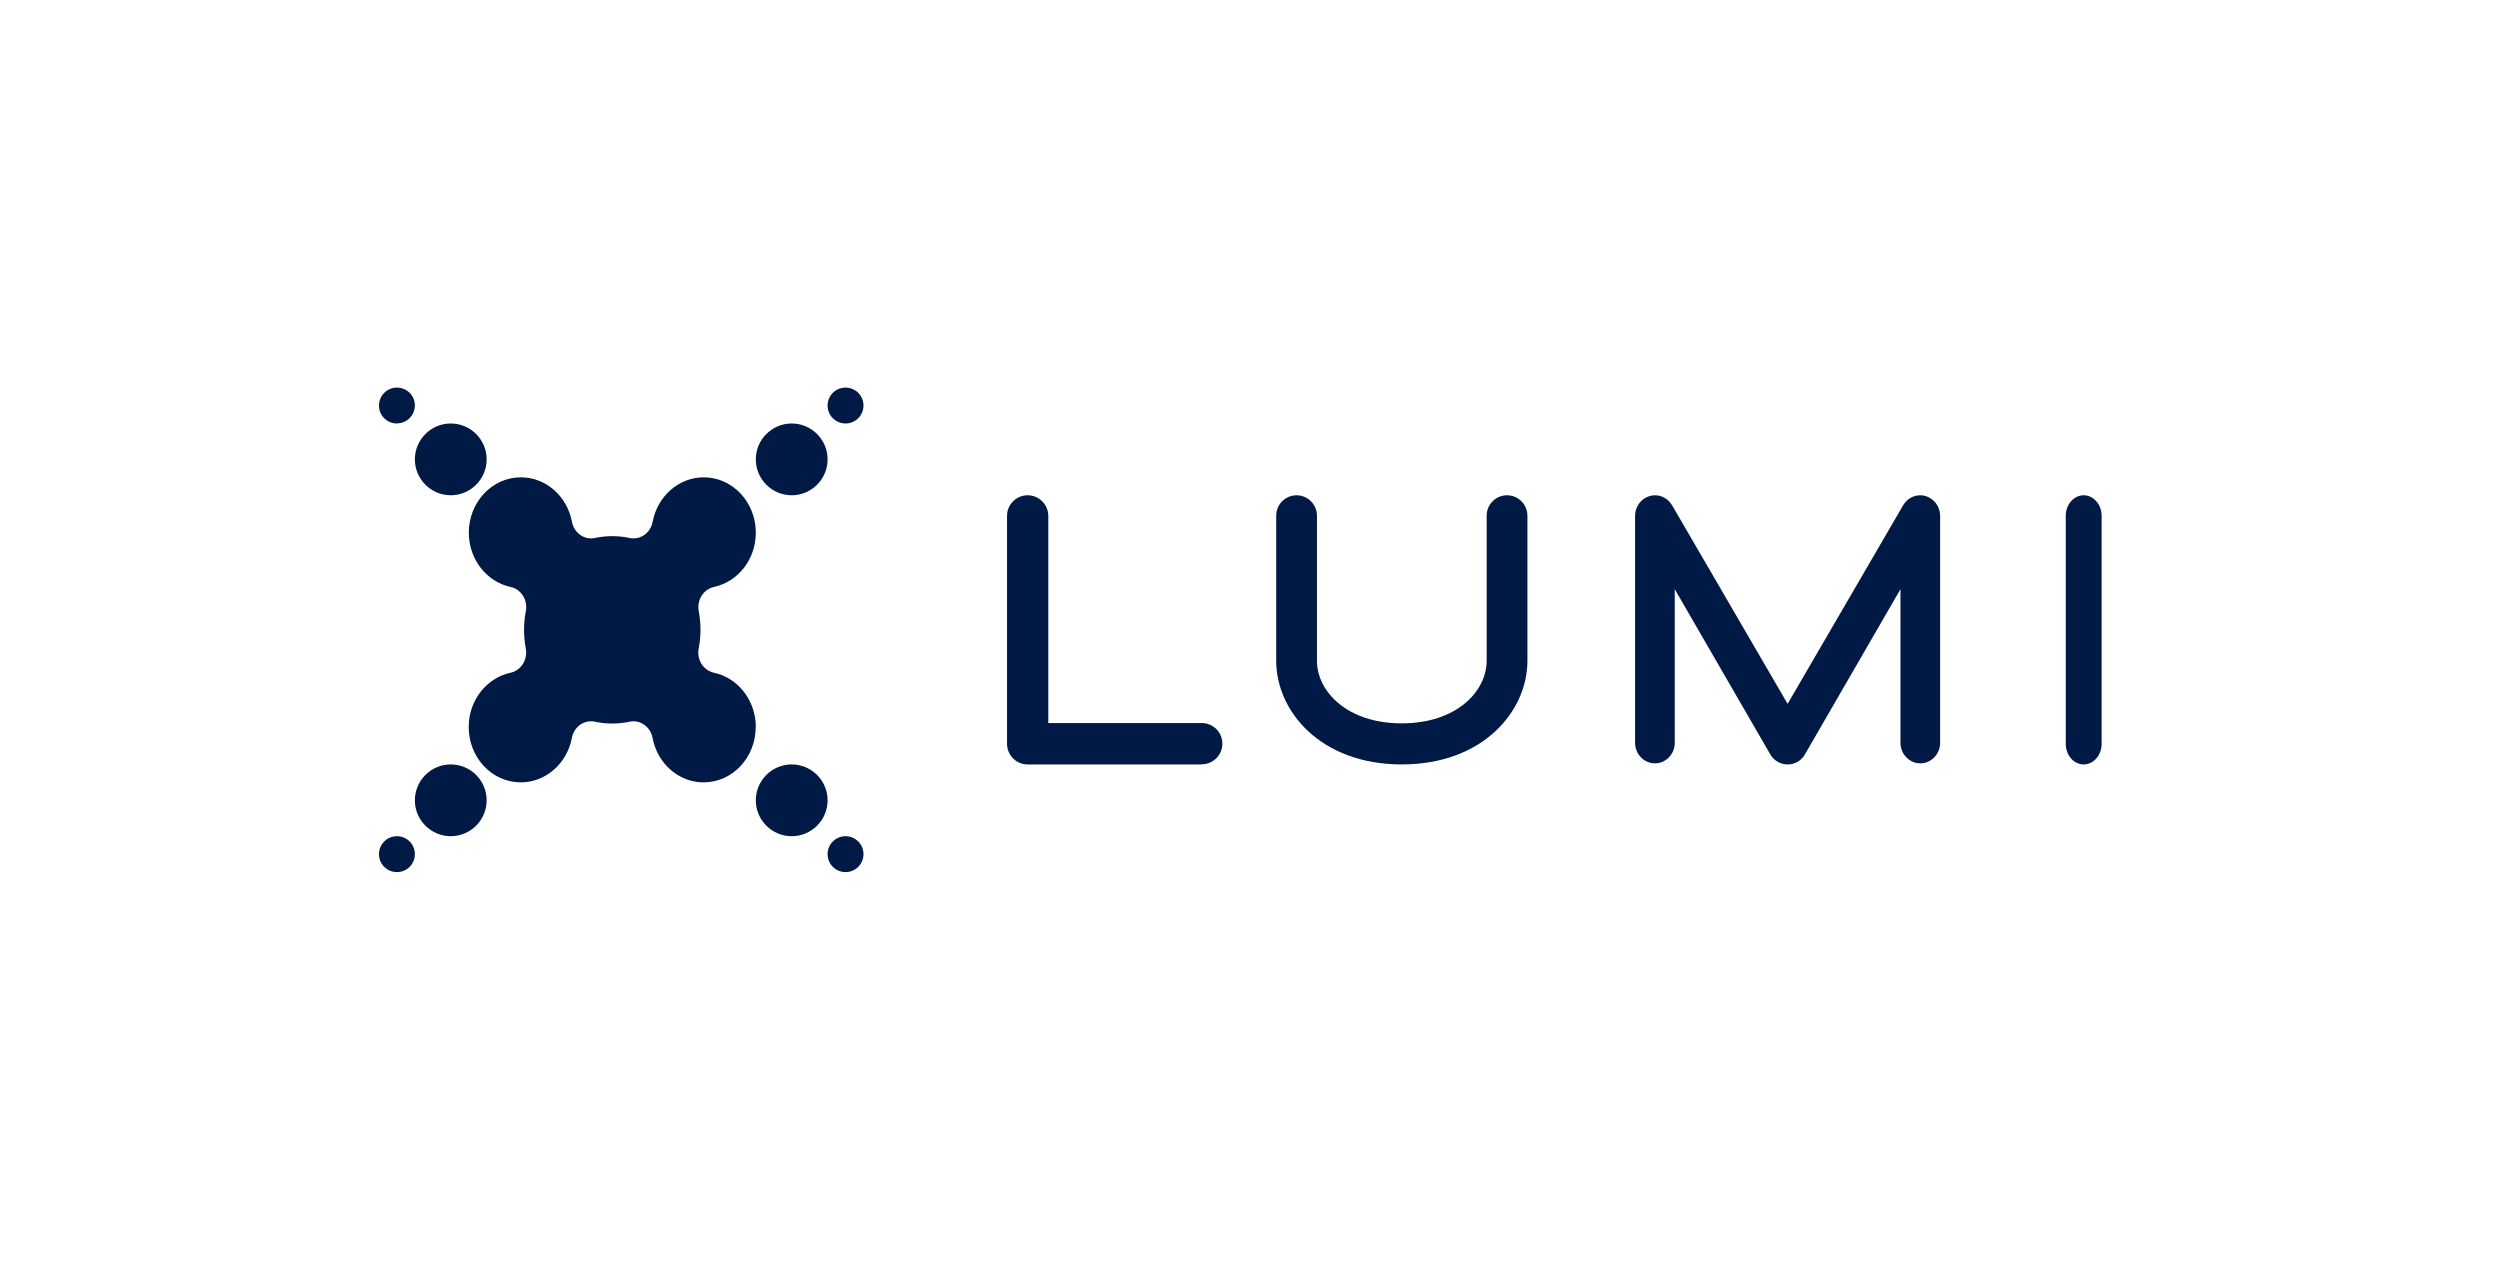 <svg width="129" height="66" viewBox="0 0 129 66" fill="none" xmlns="http://www.w3.org/2000/svg">
<path d="M62.016 39.445H53.027C52.436 39.445 51.963 38.965 51.963 38.38V26.62C51.963 26.029 52.442 25.556 53.027 25.556C53.612 25.556 54.092 26.035 54.092 26.62V37.309H62.01C62.601 37.309 63.074 37.789 63.074 38.374C63.074 38.959 62.595 39.438 62.01 39.438" fill="#001A45"/>
<path d="M72.34 39.445C68.127 39.445 65.852 36.689 65.852 34.094V26.612C65.852 26.025 66.325 25.556 66.903 25.556C67.481 25.556 67.955 26.031 67.955 26.612V34.094C67.955 35.663 69.492 37.325 72.333 37.325C75.174 37.325 76.712 35.657 76.712 34.094V26.612C76.712 26.025 77.185 25.556 77.763 25.556C78.341 25.556 78.815 26.031 78.815 26.612V34.094C78.815 36.689 76.54 39.445 72.327 39.445" fill="#001A45"/>
<path d="M92.229 39.445C91.87 39.445 91.534 39.246 91.349 38.93L86.417 30.402V38.328C86.417 38.917 85.956 39.389 85.394 39.389C84.831 39.389 84.37 38.911 84.37 38.328V26.619C84.37 26.141 84.682 25.719 85.124 25.595C85.567 25.465 86.04 25.664 86.28 26.073L92.241 36.319L98.202 26.073C98.441 25.664 98.908 25.465 99.357 25.595C99.8 25.726 100.111 26.141 100.111 26.619V38.328C100.111 38.917 99.65 39.389 99.088 39.389C98.525 39.389 98.064 38.911 98.064 38.328V30.402L93.132 38.93C92.947 39.252 92.612 39.445 92.253 39.445" fill="#001A45"/>
<path d="M107.519 39.445C107.004 39.445 106.593 38.965 106.593 38.38V26.621C106.593 26.029 107.01 25.556 107.519 25.556C108.028 25.556 108.444 26.035 108.444 26.621V38.38C108.444 38.971 108.028 39.445 107.519 39.445" fill="#001A45"/>
<path d="M20.482 21.846C20.99 21.846 21.407 21.434 21.407 20.921C21.407 20.407 20.99 20 20.482 20C19.973 20 19.555 20.412 19.555 20.926C19.555 21.44 19.968 21.852 20.482 21.852" fill="#001A45"/>
<path d="M23.259 25.556C24.28 25.556 25.111 24.724 25.111 23.704C25.111 22.683 24.28 21.852 23.259 21.852C22.239 21.852 21.407 22.683 21.407 23.704C21.407 24.724 22.239 25.556 23.259 25.556" fill="#001A45"/>
<path d="M43.63 43.148C43.121 43.148 42.704 43.56 42.704 44.074C42.704 44.588 43.116 45 43.63 45C44.143 45 44.556 44.588 44.556 44.074C44.556 43.56 44.143 43.148 43.63 43.148Z" fill="#001A45"/>
<path d="M40.852 39.444C39.831 39.444 39 40.276 39 41.296C39 42.317 39.831 43.148 40.852 43.148C41.872 43.148 42.704 42.317 42.704 41.296C42.704 40.276 41.872 39.444 40.852 39.444" fill="#001A45"/>
<path d="M43.63 21.852C44.138 21.852 44.556 21.44 44.556 20.926C44.556 20.412 44.143 20 43.63 20C43.116 20 42.704 20.412 42.704 20.926C42.704 21.44 43.116 21.852 43.63 21.852Z" fill="#001A45"/>
<path d="M40.852 25.556C41.872 25.556 42.704 24.724 42.704 23.704C42.704 22.683 41.872 21.852 40.852 21.852C39.831 21.852 39 22.683 39 23.704C39 24.724 39.831 25.556 40.852 25.556Z" fill="#001A45"/>
<path d="M20.482 43.148C19.973 43.148 19.555 43.56 19.555 44.074C19.555 44.588 19.968 45 20.482 45C20.995 45 21.407 44.588 21.407 44.074C21.407 43.56 20.995 43.148 20.482 43.148Z" fill="#001A45"/>
<path d="M23.259 39.444C22.239 39.444 21.407 40.276 21.407 41.296C21.407 42.317 22.239 43.148 23.259 43.148C24.28 43.148 25.111 42.317 25.111 41.296C25.111 40.276 24.28 39.444 23.259 39.444" fill="#001A45"/>
<path d="M39 37.515C39 36.137 38.077 34.983 36.851 34.716C36.658 34.679 36.477 34.579 36.325 34.424C36.074 34.157 35.981 33.779 36.057 33.437C36.115 33.133 36.145 32.823 36.145 32.5C36.145 32.177 36.115 31.861 36.057 31.557C35.987 31.215 36.08 30.843 36.331 30.576C36.477 30.421 36.664 30.321 36.851 30.284C38.077 30.017 39 28.869 39 27.485C39 25.908 37.797 24.63 36.314 24.63C35.017 24.63 33.931 25.61 33.68 26.908C33.645 27.112 33.552 27.311 33.406 27.466C33.155 27.733 32.798 27.832 32.477 27.758C32.191 27.696 31.899 27.665 31.596 27.665C31.292 27.665 30.994 27.696 30.708 27.758C30.387 27.832 30.036 27.733 29.785 27.466C29.639 27.311 29.546 27.119 29.511 26.914C29.26 25.61 28.179 24.63 26.877 24.63C25.394 24.63 24.191 25.908 24.191 27.485C24.191 28.869 25.114 30.017 26.334 30.284C26.527 30.321 26.714 30.421 26.86 30.576C27.111 30.843 27.204 31.221 27.128 31.563C27.07 31.867 27.041 32.177 27.041 32.5C27.041 32.823 27.07 33.139 27.128 33.444C27.198 33.785 27.105 34.157 26.854 34.424C26.708 34.579 26.521 34.679 26.334 34.716C25.108 34.983 24.185 36.131 24.185 37.515C24.185 39.092 25.388 40.37 26.871 40.37C28.168 40.37 29.254 39.39 29.505 38.092C29.54 37.888 29.633 37.689 29.779 37.534C30.03 37.267 30.387 37.168 30.708 37.242C30.994 37.304 31.286 37.335 31.59 37.335C31.893 37.335 32.191 37.304 32.477 37.242C32.798 37.168 33.149 37.267 33.4 37.534C33.546 37.689 33.639 37.881 33.674 38.086C33.925 39.39 35.006 40.37 36.308 40.37C37.791 40.37 38.994 39.092 38.994 37.515" fill="#001A45"/>
</svg>

